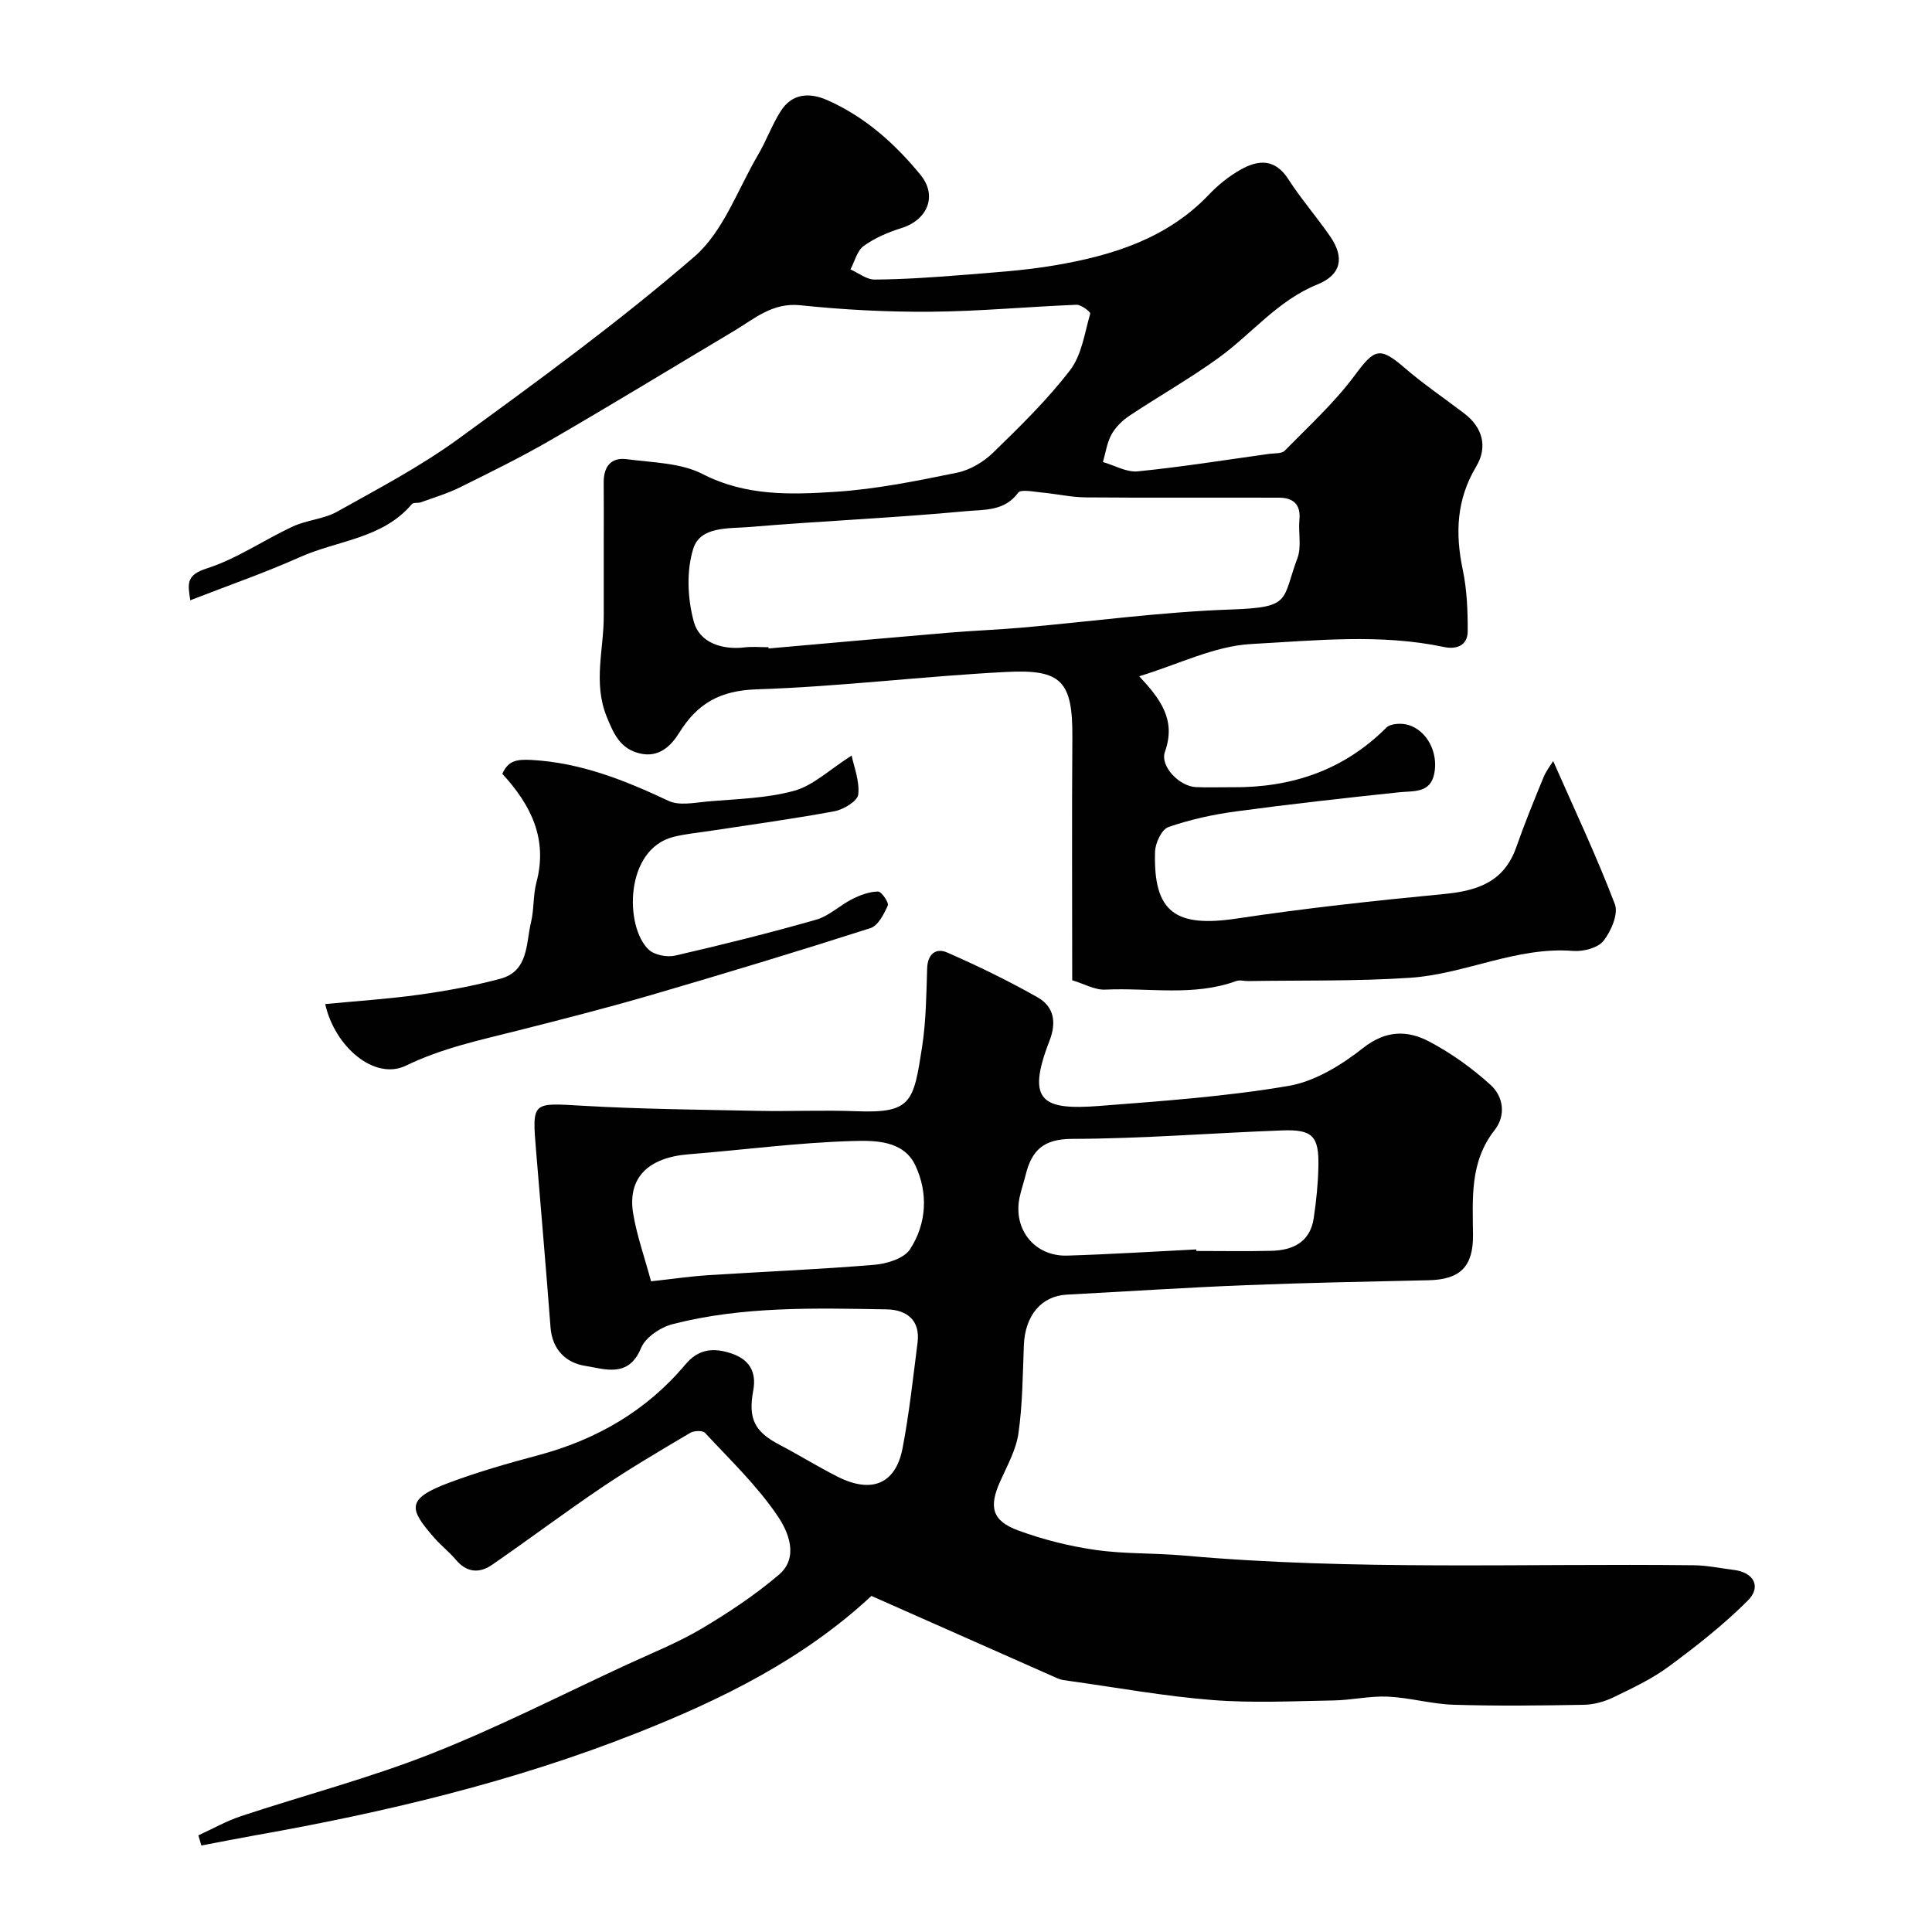 <svg enable-background="new 0 0 400 400" viewBox="0 0 400 400" xmlns="http://www.w3.org/2000/svg"><g fill="#010102"><path d="m180.42 330.42c-14.21 13.21-31.15 21.5-48.66 28.42-25.51 10.09-52.13 16.41-79.12 21.18-3.66.65-7.3 1.38-10.95 2.07-.21-.7-.42-1.4-.62-2.1 2.94-1.34 5.79-2.97 8.84-3.98 13.1-4.34 26.52-7.85 39.33-12.9 13.79-5.43 27.05-12.23 40.53-18.46 5.19-2.4 10.54-4.53 15.44-7.43 5.59-3.31 11.07-6.96 16.01-11.15 4.29-3.63 1.97-8.97-.2-12.17-4.24-6.28-9.86-11.65-15.06-17.25-.49-.53-2.29-.45-3.08.02-6.14 3.64-12.3 7.25-18.21 11.24-7.71 5.2-15.15 10.8-22.81 16.08-2.6 1.79-5.23 1.62-7.46-1.04-1.39-1.65-3.13-3-4.55-4.63-5.12-5.87-5.84-7.96 2.94-11.27 6.07-2.28 12.35-4.08 18.62-5.75 12.08-3.23 22.44-9.2 30.5-18.81 2.78-3.32 5.94-3.48 9.55-2.26 3.66 1.23 5.21 3.78 4.49 7.66-1.09 5.88.3 8.54 5.43 11.23 4.05 2.12 7.95 4.55 12.03 6.61 7.06 3.57 12.04 1.51 13.46-5.91 1.38-7.22 2.17-14.55 3.1-21.85.6-4.73-2.35-6.81-6.4-6.88-14.85-.25-29.77-.68-44.31 3.06-2.5.64-5.63 2.73-6.54 4.95-2.59 6.27-7.49 4.33-11.55 3.69-3.97-.62-6.84-3.35-7.19-7.98-.92-12.15-1.98-24.29-2.98-36.43-.86-10.38-.87-10.05 9.52-9.45 12.07.7 24.18.81 36.28 1.06 6.85.14 13.72-.19 20.56.08 11.38.44 11.79-1.92 13.55-13.33.83-5.35.87-10.84 1.05-16.28.1-3.02 1.88-4.25 4.15-3.25 6.36 2.78 12.62 5.84 18.67 9.25 3.4 1.92 4.02 5.12 2.51 9.02-4.89 12.56-1.5 14.41 10.36 13.49 13.07-1.02 26.2-1.94 39.1-4.14 5.48-.93 10.97-4.31 15.46-7.85 4.71-3.72 9.17-3.71 13.67-1.35 4.57 2.4 8.9 5.52 12.73 8.99 2.66 2.4 3.22 6.32.83 9.36-5.17 6.58-4.53 14.13-4.47 21.69.06 6.61-2.69 9.25-9.21 9.39-12.6.28-25.2.52-37.8 1.02-12.37.49-24.74 1.3-37.1 1.96-5.26.28-8.64 4.33-8.88 10.46-.24 6.09-.26 12.23-1.12 18.24-.49 3.44-2.34 6.73-3.79 9.98-2.37 5.28-1.69 8.16 3.76 10.15 5.15 1.89 10.59 3.26 16.02 4.03 6.02.86 12.2.62 18.28 1.16 35.15 3.14 70.39 1.6 105.59 2.01 2.77.03 5.53.63 8.29.97 4.06.5 5.74 3.47 2.85 6.35-5.02 5.01-10.66 9.44-16.38 13.66-3.49 2.58-7.53 4.47-11.47 6.38-1.85.89-4.03 1.49-6.07 1.53-9 .16-18 .27-26.99-.01-4.55-.14-9.06-1.47-13.61-1.68-3.74-.17-7.51.73-11.27.79-8.36.14-16.77.57-25.09-.09-9.91-.78-19.74-2.58-29.6-3.95-.8-.11-1.65-.19-2.37-.51-12.83-5.68-25.64-11.36-38.59-17.09zm-45.63-65.14c4.61-.5 8.17-1.03 11.75-1.26 11.51-.74 23.04-1.2 34.53-2.16 2.58-.22 6.1-1.31 7.34-3.21 3.47-5.33 3.78-11.69 1.1-17.37-2.46-5.23-8.48-5.18-13.08-5.04-11.29.33-22.55 1.84-33.83 2.74-8.45.67-12.73 4.9-11.51 12.28.77 4.59 2.36 9.04 3.7 14.02zm112.89-6.6c.01.11.01.21.02.32 5.16 0 10.31.09 15.47-.03 4.51-.1 8.08-1.79 8.82-6.76.53-3.55.9-7.15.97-10.73.13-6.25-1.2-7.67-7.46-7.44-14.51.53-29.01 1.72-43.52 1.75-5.95.01-8.37 2.39-9.62 7.42-.39 1.58-.93 3.12-1.27 4.71-1.38 6.6 3.11 12.24 9.86 12.04 8.91-.27 17.81-.84 26.73-1.28z"/><path d="m321.57 157.57c4.41 10.02 8.98 19.68 12.77 29.63.77 2.01-.78 5.61-2.36 7.6-1.17 1.47-4.19 2.24-6.28 2.08-11.77-.93-22.39 4.81-33.77 5.56-11.13.74-22.32.5-33.49.68-.83.01-1.75-.27-2.48-.01-8.87 3.24-18.09 1.35-27.14 1.78-2.14.1-4.35-1.19-6.83-1.94 0-16.88-.09-33.56.03-50.24.09-11.75-2.29-14.17-13.65-13.59-17.26.88-34.46 3.04-51.72 3.6-7.54.24-12.24 2.9-16.01 8.97-1.7 2.74-4.23 5.27-8.22 4.29-4-.98-5.33-3.96-6.79-7.55-2.88-7.05-.61-13.97-.63-20.93 0-5.04 0-10.07 0-15.1 0-4.17.03-8.33-.01-12.5-.03-3.27 1.5-5.27 4.78-4.83 5.3.71 11.13.73 15.69 3.07 8.97 4.61 18.28 4.28 27.57 3.68 8.44-.55 16.83-2.26 25.14-3.96 2.68-.55 5.47-2.22 7.45-4.15 5.58-5.42 11.2-10.92 15.92-17.06 2.42-3.14 3.02-7.72 4.18-11.72.1-.34-1.87-1.87-2.84-1.83-10.06.4-20.12 1.36-30.18 1.44-9 .07-18.04-.4-26.99-1.34-5.78-.6-9.46 2.76-13.71 5.3-12.58 7.5-25.09 15.13-37.76 22.48-6.18 3.59-12.62 6.75-19.03 9.93-2.57 1.27-5.36 2.1-8.06 3.08-.61.22-1.57 0-1.89.39-6.05 7.17-15.37 7.48-23.15 10.96-7.25 3.24-14.79 5.85-22.71 8.94-.53-3.43-.91-5.21 3.4-6.59 6.24-1.99 11.84-5.91 17.86-8.7 2.89-1.34 6.38-1.51 9.13-3.05 8.51-4.76 17.21-9.33 25.07-15.05 16.66-12.13 33.36-24.31 48.92-37.77 5.98-5.18 8.95-13.88 13.16-21.05 1.72-2.93 2.88-6.2 4.7-9.06 2.33-3.67 5.91-3.91 9.59-2.3 7.81 3.43 14.03 9 19.34 15.48 3.58 4.38 1.45 9.36-3.96 11.04-2.73.85-5.5 2.04-7.8 3.7-1.36.99-1.85 3.19-2.73 4.85 1.67.74 3.35 2.11 5.01 2.1 5.94-.04 11.88-.45 17.8-.92 6.54-.53 13.13-.93 19.58-2.04 11.86-2.03 23.15-5.51 31.85-14.65 1.9-2 4.16-3.81 6.56-5.16 3.64-2.05 7.1-2.3 9.84 1.97 2.65 4.11 5.9 7.84 8.68 11.87 2.99 4.34 2.34 7.93-2.66 9.95-8.25 3.34-13.59 10.24-20.47 15.21-5.93 4.29-12.34 7.91-18.44 11.97-1.47.98-2.87 2.36-3.71 3.88-.94 1.71-1.21 3.79-1.77 5.7 2.41.69 4.89 2.16 7.21 1.93 9.09-.91 18.13-2.36 27.19-3.62 1.11-.15 2.61-.01 3.25-.67 4.98-5.08 10.3-9.94 14.51-15.62 4.02-5.43 5.14-5.97 10.17-1.63 3.95 3.41 8.3 6.37 12.46 9.53 3.91 2.97 4.87 7.03 2.49 11.01-4.1 6.86-4.36 13.84-2.78 21.38.87 4.14 1.04 8.49 1.02 12.74-.01 2.87-2.22 3.81-4.88 3.25-13.24-2.8-26.64-1.34-39.86-.63-7.71.41-15.24 4.26-23.27 6.68 4.34 4.66 7.7 9 5.33 15.62-1.08 3.03 3 7.16 6.38 7.33 2.49.12 5 .01 7.5.03 12.29.11 23.09-3.47 31.96-12.34.88-.88 3.2-.98 4.58-.55 3.84 1.18 6.17 5.65 5.36 9.97-.79 4.22-4.25 3.64-7.37 3.97-11.24 1.19-22.48 2.44-33.68 3.95-4.75.64-9.52 1.68-14.03 3.25-1.38.48-2.7 3.3-2.75 5.09-.37 12.53 4.17 15.76 16.95 13.84 14.25-2.15 28.6-3.7 42.95-5.08 6.88-.66 12.36-2.52 14.87-9.64 1.71-4.86 3.65-9.65 5.62-14.42.57-1.43 1.57-2.68 2.04-3.46zm-162.47-23.57c.01.09.01.17.02.26 12.45-1.1 24.89-2.22 37.34-3.27 5.09-.43 10.2-.61 15.28-1.06 14.38-1.27 28.74-3.24 43.14-3.74 12.59-.44 10.47-1.82 13.75-10.67.87-2.36.15-5.28.4-7.91.31-3.25-1.34-4.56-4.25-4.57-13.32-.05-26.64.05-39.96-.06-3.08-.03-6.14-.74-9.22-1.02-1.64-.15-4.24-.72-4.81.06-2.8 3.88-7.17 3.47-10.76 3.81-14.91 1.41-29.9 2.02-44.83 3.28-4.22.36-10.18-.22-11.66 4.47-1.46 4.65-1.2 10.4.12 15.18 1.16 4.22 5.71 5.83 10.44 5.28 1.65-.2 3.33-.04 5-.04z"/><path d="m67.33 207.88c6.55-.63 13.07-1.05 19.53-1.95 5.62-.78 11.25-1.82 16.73-3.29 5.87-1.58 5.28-7.26 6.35-11.69.65-2.68.41-5.59 1.12-8.25 2.37-8.93-1.04-15.95-7.06-22.49 1.2-2.67 2.85-3.05 6.06-2.87 10.24.57 19.31 4.22 28.38 8.48 2.19 1.03 5.3.37 7.95.13 6.04-.54 12.24-.64 18.01-2.22 3.95-1.08 7.31-4.37 11.92-7.3.46 2.26 1.68 5.25 1.37 8.07-.15 1.36-3.05 3.11-4.93 3.46-8.48 1.58-17.04 2.73-25.56 4.04-2.58.4-5.21.63-7.73 1.26-10.21 2.55-10.15 18.7-5.15 23.36 1.2 1.12 3.77 1.61 5.44 1.23 9.79-2.25 19.56-4.68 29.22-7.44 2.69-.77 4.93-3 7.51-4.29 1.64-.82 3.52-1.51 5.3-1.54.71-.01 2.29 2.3 2.02 2.9-.8 1.78-2.02 4.18-3.6 4.68-15.01 4.81-30.1 9.38-45.23 13.8-9.2 2.68-18.49 5.06-27.79 7.41-7.86 1.98-15.66 3.63-23.15 7.26-6.47 3.13-14.72-3.85-16.71-12.75z"/></g></svg>